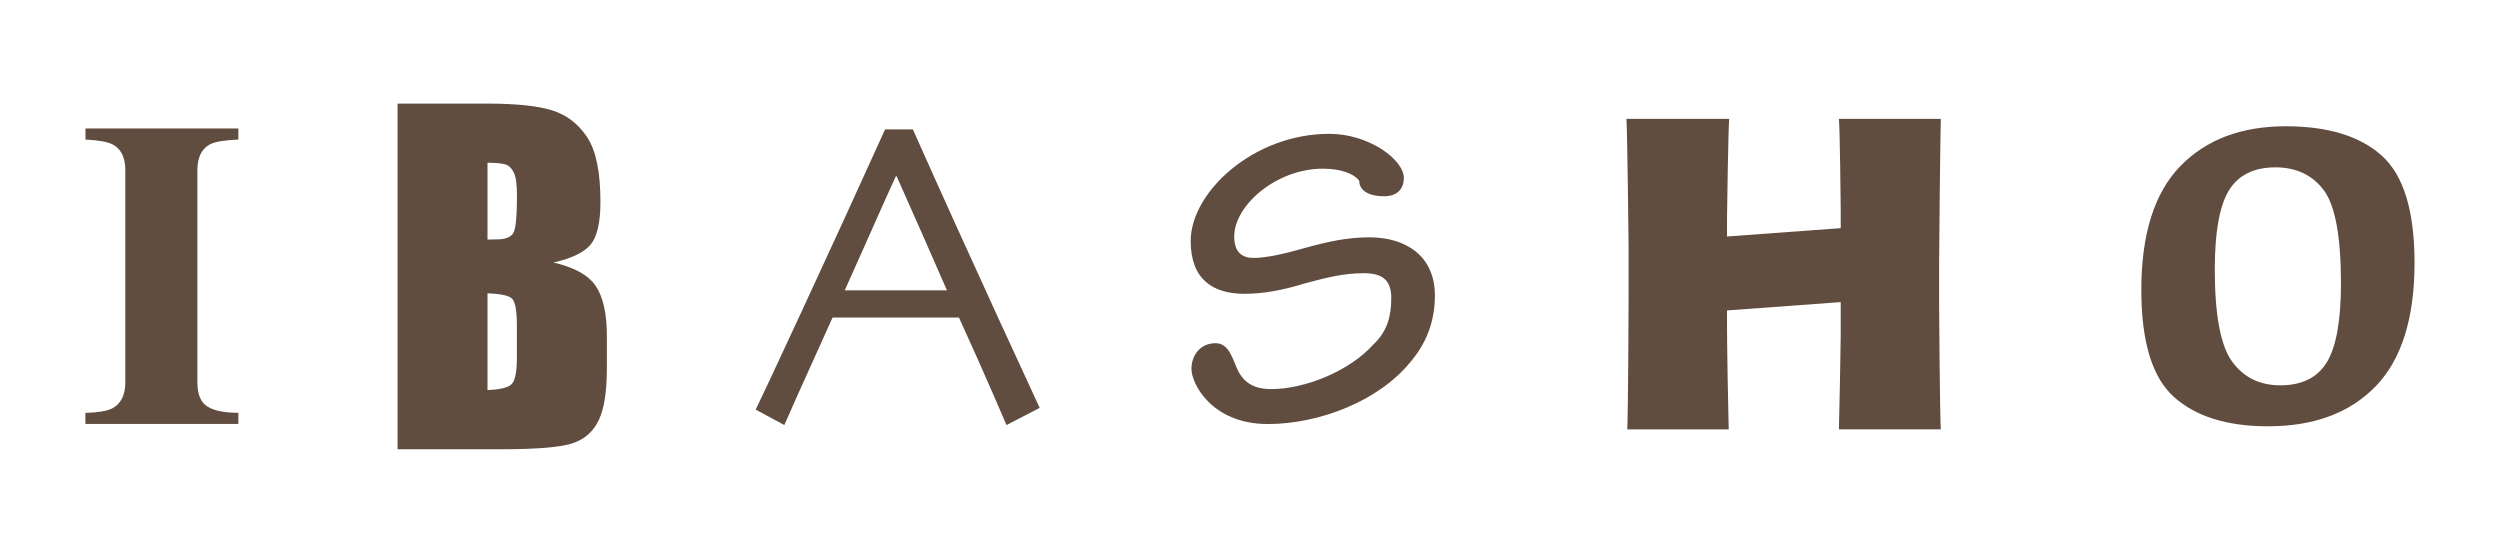 <?xml version="1.0" encoding="utf-8"?>
<!-- Generator: Adobe Illustrator 23.0.1, SVG Export Plug-In . SVG Version: 6.00 Build 0)  -->
<svg version="1.1" id="レイヤー_1" xmlns="http://www.w3.org/2000/svg" xmlns:xlink="http://www.w3.org/1999/xlink" x="0px"
	 y="0px" viewBox="0 0 264.72 58.53" style="enable-background:new 0 0 264.72 58.53;" xml:space="preserve">
<style type="text/css">
	.st0{fill:#604D3F;}
</style>
<g>
	<path class="st0" d="M9.04,43.72c1.31-0.03,2.25-0.19,2.83-0.47c0.93-0.48,1.4-1.41,1.4-2.78V18.04c0-1.36-0.45-2.27-1.33-2.74
		c-0.54-0.28-1.51-0.46-2.89-0.52v-1.18h16.19v1.18c-1.45,0.06-2.44,0.22-2.98,0.49c-0.9,0.46-1.36,1.38-1.36,2.76v22.43
		c0,1.3,0.36,2.16,1.08,2.6c0.72,0.44,1.81,0.65,3.26,0.65v1.18H9.04V43.72z"/>
	<path class="st0" d="M42.1,10.97h9.5c3,0,5.27,0.23,6.82,0.7c1.54,0.47,2.79,1.41,3.74,2.84c0.95,1.42,1.42,3.71,1.42,6.88
		c0,2.14-0.34,3.63-1.01,4.47c-0.67,0.84-1.99,1.49-3.97,1.94c2.2,0.5,3.69,1.32,4.48,2.48c0.78,1.15,1.18,2.92,1.18,5.3v3.39
		c0,2.47-0.28,4.31-0.85,5.5c-0.56,1.19-1.47,2.01-2.7,2.44c-1.24,0.44-3.77,0.66-7.6,0.66H42.1V10.97z M51.62,17.23v8.14
		c0.41-0.02,0.72-0.02,0.95-0.02c0.93,0,1.53-0.23,1.79-0.69c0.26-0.46,0.38-1.78,0.38-3.94c0-1.15-0.1-1.95-0.32-2.41
		s-0.49-0.75-0.82-0.87C53.26,17.31,52.6,17.24,51.62,17.23 M51.62,31.06v10.24c1.34-0.05,2.2-0.26,2.56-0.63
		c0.37-0.38,0.55-1.3,0.55-2.78v-3.41c0-1.57-0.17-2.52-0.5-2.85C53.91,31.3,53.03,31.11,51.62,31.06"/>
	<path class="st0" d="M110.09,43.19l-3.52,1.82c-0.06-0.17-0.55-1.29-1.45-3.37c-0.9-2.08-2.1-4.76-3.58-8.02H88.16
		c-1.59,3.51-2.82,6.23-3.68,8.16c-0.86,1.93-1.34,3.01-1.43,3.23l-3.03-1.64c0.39-0.78,2.01-4.24,4.85-10.36
		c2.84-6.12,5.79-12.56,8.85-19.31h2.94c3.01,6.75,5.98,13.29,8.88,19.62C108.45,39.64,109.97,42.93,110.09,43.19 M100.26,30.72
		c-0.8-1.84-1.64-3.76-2.53-5.77c-0.89-2.01-1.82-4.1-2.79-6.29l-0.09,0.02c-0.76,1.66-1.67,3.69-2.74,6.11
		c-1.07,2.42-1.96,4.39-2.65,5.93l-0.01,0.02h10.83L100.26,30.72z"/>
	<path class="st0" d="M148.65,18.84c0,1.02-0.56,1.94-2.08,1.94c-1.85,0-2.64-0.74-2.64-1.62c-0.51-0.74-1.9-1.3-3.84-1.3
		c-4.95,0-9.4,3.89-9.4,7.18c0,1.67,0.83,2.27,2.04,2.27c1.3,0,3.06-0.37,5.51-1.07c2.36-0.65,4.4-1.11,6.76-1.11
		c3.89,0,6.94,1.99,6.94,6.16c0,2.78-0.93,5.09-2.59,7.04c-3.42,4.21-9.77,6.57-15.09,6.57c-5.97,0-8.1-4.3-8.1-5.83
		c0-1.48,0.97-2.73,2.55-2.73c1.53,0,1.85,1.9,2.41,2.96c0.65,1.25,1.71,1.9,3.47,1.9c3.66,0,8.33-1.94,10.83-4.72
		c1.48-1.39,1.9-3.01,1.9-4.91c0-1.99-1.02-2.64-2.92-2.64c-2.04,0-3.8,0.42-6.2,1.07c-2.41,0.74-4.44,1.11-6.43,1.11
		c-3.29,0-5.69-1.48-5.69-5.6c0-5.14,6.62-11.34,14.68-11.34C144.94,14.17,148.65,16.9,148.65,18.84"/>
	<path class="st0" d="M172.31,45.46c0.09-2.04,0.14-12.87,0.14-14.07v-5c0-0.79-0.14-12.68-0.23-13.8h10.88
		c-0.09,0.83-0.23,9.77-0.23,10.6v1.85l12.04-0.88v-1.94c0-0.79-0.09-8.61-0.19-9.63h10.79c-0.05,1.11-0.18,14.07-0.18,15.18v4.63
		c0,0.6,0.09,12.18,0.18,13.06h-10.79c0.05-1.57,0.19-9.07,0.19-9.95v-3.52l-12.04,0.88v1.67c0,2.08,0.14,9.86,0.18,10.93H172.31z"
		/>
	<path class="st0" d="M226.74,30.69c0-5.88,1.37-10.23,4.1-13.07c2.74-2.83,6.47-4.25,11.2-4.25c4.46,0,7.85,1.04,10.16,3.11
		c2.31,2.07,3.47,5.85,3.47,11.34c0,5.88-1.37,10.23-4.1,13.07c-2.74,2.83-6.54,4.25-11.41,4.25c-4.34,0-7.66-1.04-9.97-3.11
		C227.89,39.96,226.74,36.18,226.74,30.69 M234.52,28.5c0,4.84,0.61,8.1,1.83,9.78c1.22,1.68,2.92,2.52,5.11,2.52
		c2.29,0,3.94-0.82,4.93-2.45c0.99-1.64,1.49-4.41,1.49-8.33c0-4.97-0.61-8.27-1.82-9.88c-1.21-1.61-2.92-2.42-5.12-2.42
		c-2.29,0-3.93,0.82-4.93,2.45C235.02,21.8,234.52,24.58,234.52,28.5"/>
</g>
<g>
</g>
<g>
</g>
<g>
</g>
<g>
</g>
<g>
</g>
<g>
</g>
</svg>
